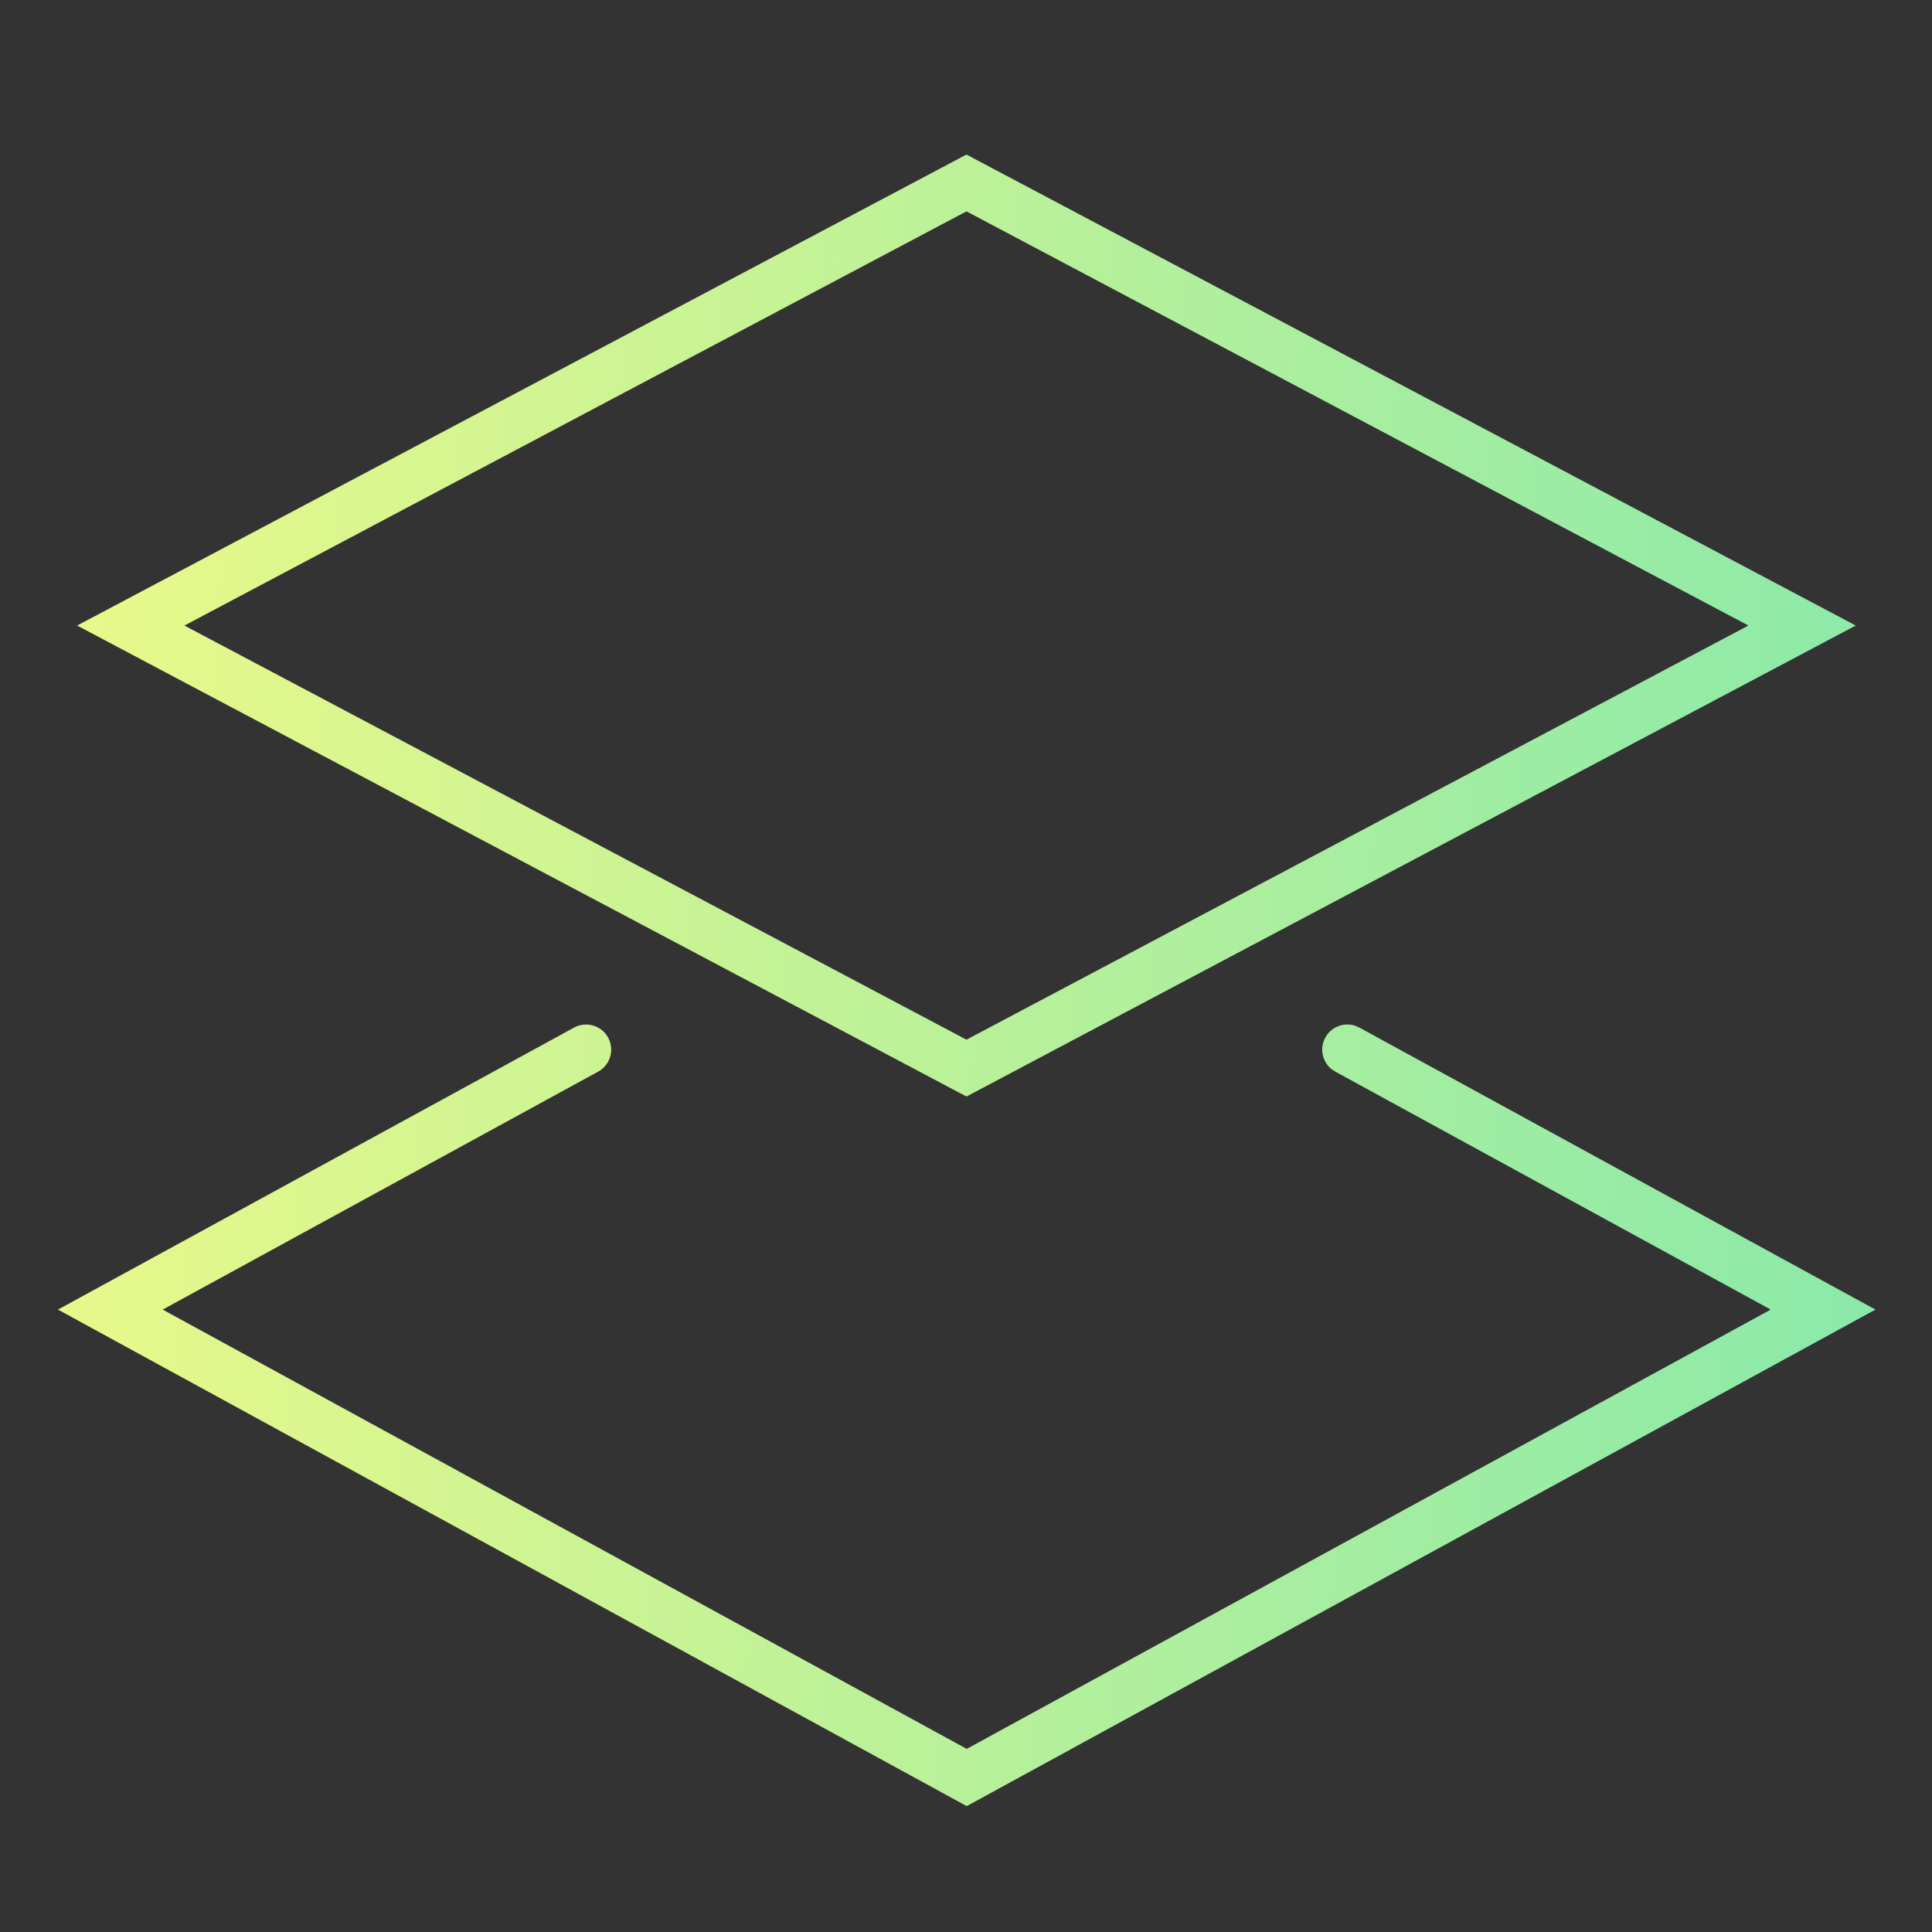 <?xml version="1.0" encoding="UTF-8"?> <svg xmlns="http://www.w3.org/2000/svg" width="50" height="50" viewBox="0 0 50 50" fill="none"><rect x="0" y="0" width="50" height="50" fill="#333333" stroke="none"/><path d="M34.299 26.852C34.45 26.577 34.771 26.453 35.06 26.542L35.181 26.594L48.537 33.892L25.019 46.742L1.5 33.892L14.856 26.594C15.171 26.422 15.566 26.538 15.738 26.852C15.91 27.167 15.795 27.562 15.48 27.734L4.21 33.892L25.019 45.261L45.826 33.892L34.558 27.734L34.448 27.66C34.218 27.465 34.148 27.128 34.299 26.852Z" fill="url(#paint0_linear_1624_2689)"></path><path d="M48.027 16.189L25.012 28.378L1.996 16.189L25.012 4L48.027 16.189ZM4.773 16.189L25.012 26.907L45.249 16.189L25.012 5.47L4.773 16.189Z" fill="url(#paint1_linear_1624_2689)"></path><defs><linearGradient id="paint0_linear_1624_2689" x1="1.5" y1="4" x2="50.696" y2="6.649" gradientUnits="userSpaceOnUse"><stop stop-color="#EBF989"></stop><stop offset="1" stop-color="#89E9AA"></stop></linearGradient><linearGradient id="paint1_linear_1624_2689" x1="1.5" y1="4" x2="50.696" y2="6.649" gradientUnits="userSpaceOnUse"><stop stop-color="#EBF989"></stop><stop offset="1" stop-color="#89E9AA"></stop></linearGradient></defs></svg> 